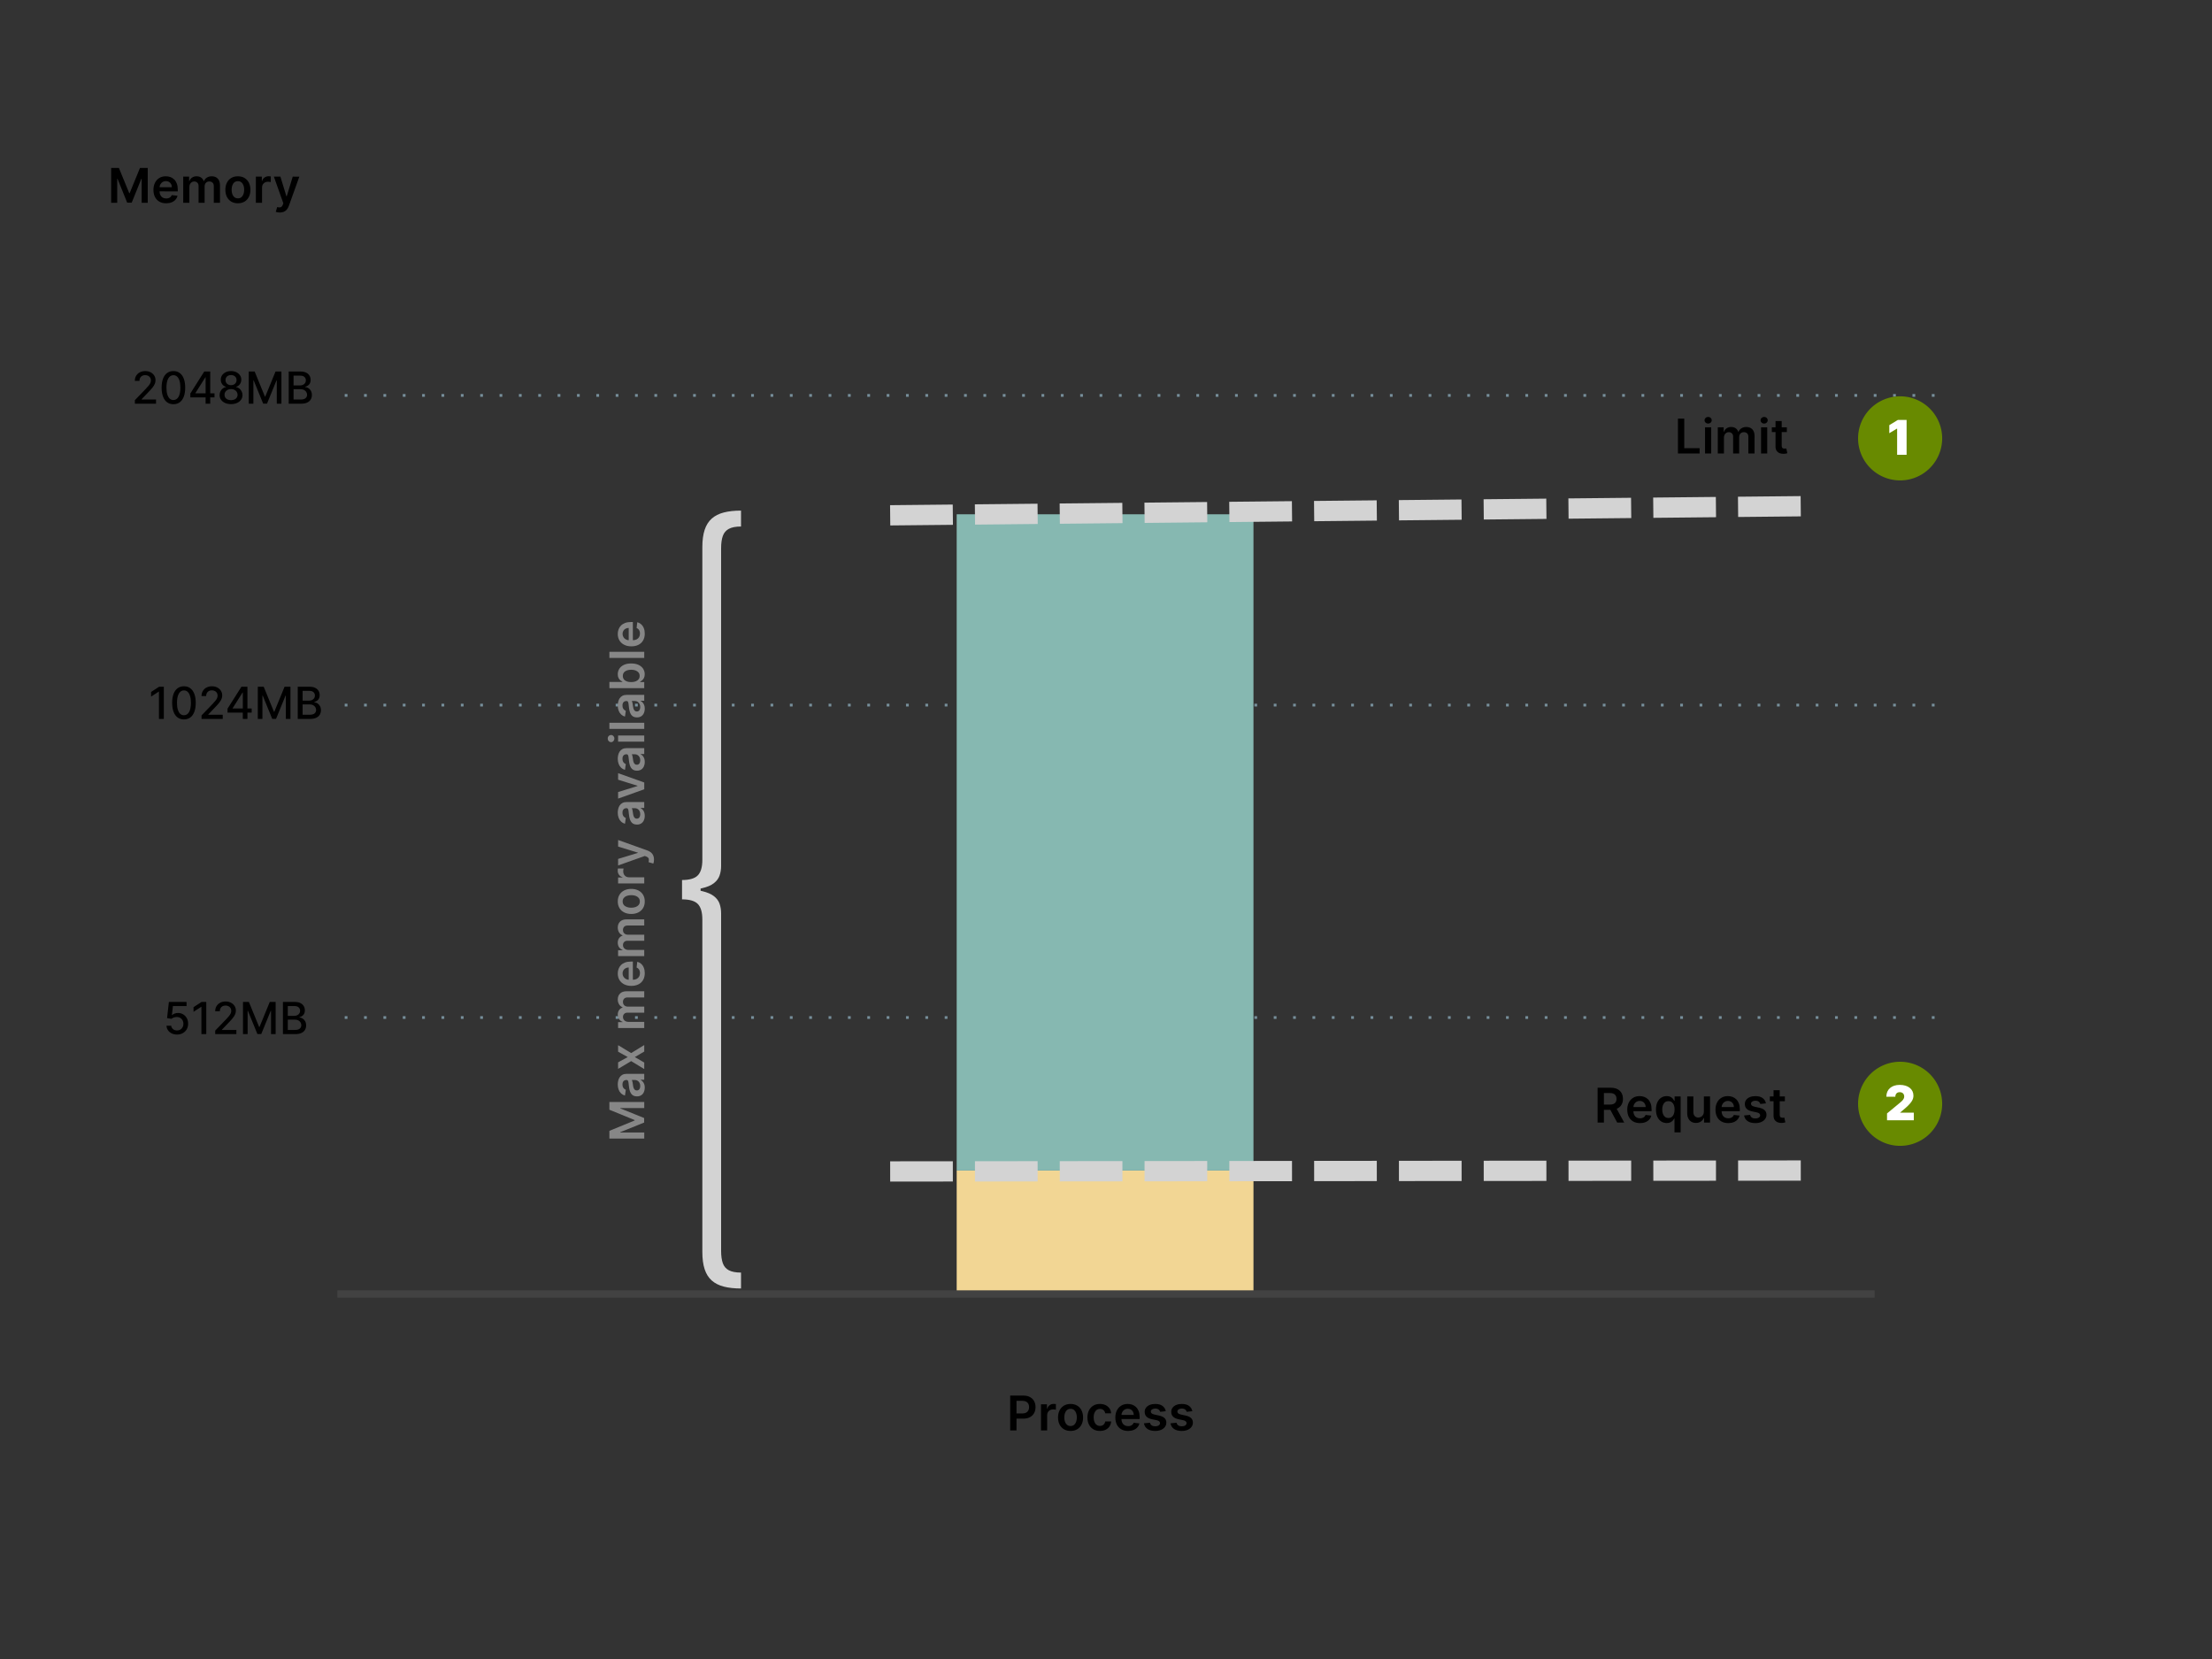 <svg viewBox="0 0 1200 900" xmlns="http://www.w3.org/2000/svg"><rect x="0" y="0" width="1200" height="900" fill="#333333" stroke="none"/><g fill="none" fill-rule="evenodd"><path fill="#F2D694" d="M519 635h161v67H519z"></path><path stroke="#778F9B" stroke-width="1.5" stroke-linejoin="round" stroke-dasharray="1.5 9" d="M187 214.5h867m-867 168h867M187 552h867"></path><path d="M84.652 219H73.163v-1.91l5.906-6.118q.946-.998 1.564-1.752.618-.754.925-1.436.307-.682.307-1.449 0-.87-.41-1.504-.409-.635-1.116-.98-.707-.345-1.594-.345-.937 0-1.636.383-.699.384-1.074 1.083-.375.698-.375 1.636h-2.514q0-1.594.733-2.787.733-1.193 2.011-1.854 1.279-.66 2.906-.66 1.645 0 2.902.652 1.258.652 1.965 1.773.707 1.12.707 2.527 0 .971-.362 1.9-.362.93-1.257 2.067-.895 1.138-2.489 2.757l-3.468 3.63v.128h7.858V219zm9.426.29q-2.02-.009-3.451-1.066-1.432-1.056-2.19-3.076-.76-2.02-.76-4.867 0-2.838.764-4.85.762-2.01 2.199-3.067 1.436-1.057 3.438-1.057 2.003 0 3.435 1.06 1.432 1.062 2.195 3.07.762 2.006.762 4.844 0 2.855-.758 4.871-.759 2.016-2.19 3.077-1.432 1.06-3.444 1.06zm0-2.276q1.773 0 2.775-1.73 1.001-1.73 1.001-5.003 0-2.173-.456-3.677-.456-1.505-1.304-2.284-.848-.78-2.016-.78-1.764 0-2.77 1.738-1.005 1.739-1.014 5.003 0 2.182.456 3.686.456 1.505 1.3 2.276.844.771 2.028.771zm22.28-1.423h-13.1v-2.13l7.543-11.916h1.679v3.137h-1.066l-5.395 8.54v.136h10.339v2.233zm-2.31 3.409h-2.514v-4.057l.017-.971v-12.427h2.497V219zm11.293.239q-1.832 0-3.234-.631-1.402-.63-2.195-1.739-.792-1.108-.784-2.522-.008-1.108.456-2.042.465-.933 1.266-1.56.8-.626 1.79-.796v-.102q-1.305-.316-2.089-1.398-.784-1.083-.775-2.489-.009-1.338.711-2.39.72-1.053 1.982-1.658 1.261-.605 2.872-.605 1.594 0 2.851.61 1.257.609 1.982 1.661.724 1.053.732 2.382-.008 1.406-.8 2.489-.793 1.082-2.063 1.398v.102q.98.17 1.768.797.789.626 1.262 1.56.473.933.481 2.04-.008 1.415-.8 2.523-.794 1.108-2.196 1.739-1.401.63-3.217.63zm0-2.157q1.083 0 1.875-.362.793-.362 1.227-1.014.435-.652.444-1.53-.009-.912-.473-1.61-.465-.7-1.257-1.1-.793-.4-1.816-.4-1.031 0-1.832.4-.801.4-1.262 1.1-.46.698-.451 1.61-.009.878.422 1.53.43.652 1.231 1.014.801.362 1.892.362zm0-8.122q.87 0 1.543-.35.673-.349 1.06-.97.389-.623.397-1.458-.008-.818-.388-1.432-.379-.614-1.052-.95-.673-.337-1.56-.337-.903 0-1.58.337-.678.336-1.053.95-.375.614-.367 1.432-.008.835.375 1.457.384.622 1.061.972.678.35 1.564.35zm9.614 10.04v-17.455h3.196l5.557 13.569h.205l5.557-13.569h3.196V219h-2.506v-12.63h-.162l-5.148 12.604h-2.08l-5.147-12.613h-.162V219h-2.506zm28.356 0h-6.69v-17.455h6.392q1.858 0 3.077.61 1.218.61 1.824 1.645.605 1.035.605 2.33 0 1.092-.4 1.837-.401.746-1.07 1.194-.67.447-1.47.651v.171q.869.043 1.7.558.83.516 1.376 1.462.545.946.545 2.301 0 1.338-.626 2.4-.626 1.06-1.93 1.678-1.304.618-3.333.618zm-4.057-7.85v5.591h3.802q1.892 0 2.71-.732.818-.733.818-1.833 0-.827-.418-1.517-.417-.69-1.189-1.1-.77-.408-1.828-.408h-3.895zm0-7.363v5.31h3.529q.886 0 1.598-.341.712-.341 1.133-.96.422-.617.422-1.46 0-1.083-.758-1.816-.759-.733-2.327-.733h-3.597zM86.31 372.545h2.565V390h-2.642v-14.813h-.102l-4.176 2.728v-2.523l4.355-2.847zm13.483 17.745q-2.02-.009-3.451-1.066-1.432-1.056-2.19-3.076-.76-2.02-.76-4.867 0-2.838.764-4.85.762-2.01 2.199-3.067 1.436-1.057 3.438-1.057 2.003 0 3.435 1.06 1.432 1.062 2.195 3.07.762 2.006.762 4.844 0 2.855-.758 4.871-.759 2.016-2.19 3.077-1.432 1.06-3.444 1.06zm0-2.276q1.773 0 2.775-1.73 1.001-1.73 1.001-5.003 0-2.173-.456-3.677-.456-1.505-1.304-2.284-.848-.78-2.016-.78-1.764 0-2.77 1.738-1.005 1.739-1.014 5.003 0 2.182.456 3.686.456 1.505 1.3 2.276.844.771 2.028.771zM120.828 390H109.34v-1.91l5.906-6.118q.946-.998 1.564-1.752.618-.754.924-1.436.307-.682.307-1.449 0-.87-.409-1.504-.409-.635-1.116-.98-.708-.345-1.594-.345-.938 0-1.636.383-.7.384-1.074 1.083-.375.698-.375 1.636h-2.514q0-1.594.732-2.787.733-1.193 2.012-1.854 1.278-.66 2.906-.66 1.645 0 2.902.652 1.257.652 1.965 1.773.707 1.12.707 2.527 0 .971-.362 1.9-.362.93-1.257 2.067-.895 1.138-2.489 2.757l-3.469 3.63v.128h7.858V390zm15.708-3.41h-13.1v-2.13l7.543-11.915h1.68v3.137h-1.066l-5.395 8.54v.136h10.338v2.233zm-2.31 3.41h-2.514v-4.057l.017-.971v-12.427h2.498V390zm5.635 0v-17.455h3.196l5.557 13.569h.204l5.557-13.569h3.196V390h-2.506v-12.63h-.162l-5.147 12.604h-2.08l-5.148-12.613h-.161V390h-2.506zm28.356 0h-6.69v-17.455h6.391q1.858 0 3.077.61 1.219.61 1.824 1.645.605 1.035.605 2.33 0 1.092-.4 1.837-.401.746-1.07 1.194-.67.447-1.47.651v.171q.869.043 1.7.558.83.516 1.376 1.462.546.946.546 2.301 0 1.338-.627 2.4-.626 1.06-1.93 1.678-1.304.618-3.332.618zm-4.057-7.85v5.591h3.8q1.893 0 2.711-.732.818-.733.818-1.833 0-.827-.417-1.517-.418-.69-1.19-1.1-.77-.408-1.827-.408h-3.895zm0-7.363v5.31h3.528q.887 0 1.598-.341.712-.341 1.134-.96.422-.617.422-1.46 0-1.083-.759-1.816-.758-.733-2.327-.733h-3.596zM96.045 561.239q-1.602 0-2.876-.618-1.274-.618-2.033-1.7-.758-1.083-.81-2.472h2.557q.094 1.125.998 1.85.903.724 2.164.724 1.006 0 1.786-.465.78-.464 1.227-1.282.448-.819.448-1.867 0-1.065-.46-1.9-.46-.836-1.266-1.313t-1.845-.486q-.793 0-1.594.273t-1.296.716l-2.412-.358.98-8.796h9.597v2.259h-7.406l-.554 4.884h.102q.512-.495 1.36-.827.848-.333 1.82-.333 1.593 0 2.841.759 1.249.758 1.97 2.067.72 1.308.71 3.004.01 1.696-.762 3.026-.771 1.33-2.13 2.092-1.36.763-3.116.763zm13.296-17.694h2.566V561h-2.642v-14.813h-.103l-4.176 2.728v-2.523l4.355-2.847zM128.237 561h-11.489v-1.91l5.907-6.118q.946-.998 1.564-1.752.617-.754.924-1.436.307-.682.307-1.449 0-.87-.409-1.504-.41-.635-1.116-.98-.708-.345-1.594-.345-.938 0-1.637.383-.698.384-1.073 1.083-.375.698-.375 1.636h-2.515q0-1.594.733-2.787.733-1.193 2.012-1.854 1.278-.66 2.906-.66 1.645 0 2.902.652 1.257.652 1.964 1.773.708 1.12.708 2.527 0 .971-.362 1.9-.363.93-1.258 2.067-.894 1.138-2.488 2.757l-3.469 3.63v.128h7.858V561zm3.589 0v-17.455h3.196l5.557 13.569h.204l5.557-13.569h3.196V561h-2.506v-12.63h-.162l-5.147 12.604h-2.08l-5.148-12.613h-.162V561h-2.505zm28.356 0h-6.69v-17.455h6.391q1.858 0 3.077.61 1.219.61 1.824 1.645.605 1.035.605 2.33 0 1.092-.4 1.837-.401.746-1.07 1.194-.67.447-1.47.652v.17q.869.043 1.7.558.83.516 1.376 1.462.546.946.546 2.301 0 1.338-.627 2.4-.626 1.06-1.93 1.678-1.304.618-3.332.618zm-4.057-7.85v5.591h3.8q1.893 0 2.711-.732.818-.733.818-1.833 0-.827-.417-1.517-.418-.69-1.19-1.1-.77-.408-1.827-.408h-3.895zm0-7.363v5.31h3.528q.887 0 1.598-.341.712-.341 1.134-.96.422-.617.422-1.46 0-1.083-.759-1.816-.758-.733-2.327-.733h-3.596z" fill="#000" fill-rule="nonzero"></path><path fill="#86B8B1" d="M519 279h161v356H519z"></path><path d="M402 277c-3.588 0-6.703.34-9.345 1.02-2.643.68-4.825 1.784-6.546 3.314s-3 3.563-3.836 6.1c-.837 2.537-1.255 5.663-1.255 9.378v169.67c0 3.885-.812 6.677-2.436 8.376-1.624 1.7-4.485 2.55-8.582 2.55v10.489c4.097 0 6.958.843 8.582 2.53 1.624 1.688 2.436 4.486 2.436 8.395v180.366c0 3.715.418 6.84 1.255 9.378.836 2.537 2.115 4.57 3.836 6.1 1.721 1.53 3.903 2.634 6.546 3.314 2.642.68 5.757 1.02 9.345 1.02v-8.631c-2.812 0-5.006-.413-6.582-1.239-1.576-.825-2.673-2.106-3.29-3.842-.619-1.736-.928-3.951-.928-6.646v-183.17c0-1.87-.279-3.6-.836-5.19-.558-1.59-1.588-2.968-3.091-4.134-1.503-1.165-3.649-2.076-6.437-2.731-.242-.057-.49-.112-.746-.164l-.017-.004v-1.216l.017-.003c.128-.026.254-.052.378-.079l.368-.082c2.788-.643 4.934-1.554 6.437-2.731 1.503-1.178 2.533-2.562 3.09-4.152.558-1.59.837-3.32.837-5.19V297.358c0-2.67.31-4.874.927-6.61.618-1.736 1.715-3.022 3.291-3.86 1.576-.838 3.77-1.257 6.582-1.257V277z" fill="#D3D3D3" fill-rule="nonzero"></path><path d="M60.305 110V91.09h4.192l5.613 13.703h.222l5.614-13.702h4.191V110h-3.286V97.01h-.176l-5.226 12.935h-2.456l-5.226-12.963h-.175V110h-3.287zm29.826.277q-2.133 0-3.68-.891-1.546-.891-2.377-2.53-.83-1.639-.83-3.864 0-2.188.835-3.845.836-1.658 2.34-2.586 1.506-.927 3.537-.927 1.31 0 2.479.42 1.168.42 2.068 1.297.9.877 1.417 2.23.517 1.352.517 3.217v1.025H84.813v-2.253h8.42q-.009-.96-.415-1.712-.406-.753-1.131-1.187-.725-.434-1.685-.434-1.025 0-1.8.494-.776.494-1.205 1.293-.43.798-.439 1.75v1.966q0 1.237.452 2.119.453.882 1.265 1.348.813.466 1.902.466.73 0 1.32-.207.592-.208 1.026-.614.434-.407.655-1.007l3.12.351q-.295 1.237-1.121 2.156-.826.919-2.11 1.422-1.283.503-2.936.503zm12.607-.277h-3.342V95.818h3.194v2.41h.166q.444-1.219 1.468-1.907 1.025-.687 2.447-.687 1.44 0 2.433.697.993.697 1.399 1.897h.148q.47-1.182 1.592-1.888t2.664-.706q1.957 0 3.195 1.237 1.237 1.237 1.237 3.61V110h-3.352v-9.002q0-1.32-.701-1.934-.702-.614-1.718-.614-1.21 0-1.888.752-.679.753-.679 1.953V110h-3.277v-9.14q0-1.1-.66-1.755-.66-.655-1.722-.655-.72 0-1.311.364-.591.365-.942 1.025-.351.66-.351 1.537V110zm26.318.277q-2.078 0-3.601-.914-1.524-.914-2.36-2.558-.835-1.643-.835-3.84 0-2.198.836-3.85.835-1.653 2.359-2.567 1.523-.914 3.6-.914 2.078 0 3.601.914 1.524.914 2.36 2.566.835 1.653.835 3.85 0 2.198-.836 3.841-.835 1.644-2.359 2.558-1.523.914-3.6.914zm.018-2.678q1.127 0 1.884-.623.757-.623 1.13-1.676.375-1.052.375-2.345 0-1.302-.374-2.359t-1.131-1.685q-.757-.628-1.884-.628-1.154 0-1.916.628-.761.628-1.135 1.685t-.374 2.36q0 1.292.374 2.344.374 1.053 1.135 1.676.762.623 1.916.623zM142.152 110h-3.343V95.818h3.241v2.364h.148q.388-1.228 1.334-1.898.946-.669 2.165-.669.277 0 .623.023.347.023.577.07v3.074q-.212-.074-.669-.134-.457-.06-.882-.06-.914 0-1.639.392-.724.393-1.14 1.085-.415.693-.415 1.598V110zm9.624 5.29q-.683 0-1.26-.106t-.919-.254l.776-2.594q1.09.314 1.832.106.744-.208 1.224-1.38l.286-.767-5.143-14.477h3.546l3.268 10.71h.148l3.278-10.71 3.573.019-5.697 15.88q-.397 1.108-1.052 1.912-.656.803-1.602 1.232-.947.43-2.258.43zM551.444 776h-3.425v-18.91h7.091q2.179 0 3.66.813 1.483.813 2.244 2.23.762 1.417.762 3.218 0 1.819-.766 3.231-.767 1.413-2.262 2.22-1.496.809-3.684.809h-4.7v-2.816h4.238q1.274 0 2.087-.443.812-.444 1.205-1.22.392-.775.392-1.781 0-1.007-.392-1.773-.393-.766-1.21-1.196-.817-.429-2.1-.429h-3.14V776zm16.633 0h-3.343v-14.182h3.241v2.364h.148q.388-1.228 1.334-1.898.946-.669 2.165-.669.277 0 .623.023.347.023.578.07v3.074q-.213-.074-.67-.134-.457-.06-.882-.06-.914 0-1.638.392-.725.393-1.14 1.085-.416.693-.416 1.598V776zm12.699.277q-2.078 0-3.601-.914-1.523-.914-2.359-2.558-.836-1.643-.836-3.84 0-2.198.836-3.85.836-1.653 2.359-2.567 1.523-.914 3.6-.914 2.078 0 3.602.914 1.523.914 2.359 2.566.835 1.653.835 3.85 0 2.198-.835 3.841-.836 1.644-2.36 2.558-1.523.914-3.6.914zm.018-2.678q1.127 0 1.884-.623.757-.623 1.13-1.676.375-1.052.375-2.345 0-1.302-.374-2.359t-1.131-1.685q-.757-.628-1.884-.628-1.154 0-1.916.628-.761.628-1.135 1.685t-.374 2.36q0 1.292.374 2.344.374 1.053 1.135 1.676.762.623 1.916.623zm15.922 2.678q-2.124 0-3.643-.933-1.519-.932-2.336-2.58-.817-1.648-.817-3.8 0-2.16.831-3.817.831-1.658 2.35-2.586 1.519-.927 3.596-.927 1.727 0 3.06.632 1.335.632 2.13 1.782.793 1.15.904 2.682h-3.195q-.194-1.025-.918-1.713-.725-.687-1.935-.687-1.025 0-1.8.549-.776.55-1.205 1.574-.43 1.025-.43 2.456 0 1.45.425 2.488.425 1.04 1.196 1.598.771.558 1.814.558.739 0 1.325-.281.587-.282.984-.817.397-.536.544-1.302h3.195q-.12 1.505-.886 2.663-.767 1.16-2.087 1.81-1.32.651-3.102.651zm15.238 0q-2.133 0-3.68-.891-1.546-.891-2.377-2.53-.831-1.639-.831-3.864 0-2.188.836-3.845.835-1.658 2.34-2.586 1.505-.927 3.536-.927 1.311 0 2.48.42 1.167.42 2.068 1.297.9.877 1.417 2.23.517 1.352.517 3.217v1.025h-11.624v-2.253h8.42q-.01-.96-.415-1.712-.407-.753-1.131-1.187-.725-.434-1.686-.434-1.024 0-1.8.494-.775.494-1.205 1.293-.43.798-.438 1.75v1.966q0 1.237.452 2.119.452.882 1.265 1.348.812.466 1.902.466.73 0 1.32-.207.591-.208 1.025-.614.434-.407.656-1.007l3.12.351q-.295 1.237-1.121 2.156-.827.919-2.11 1.422-1.284.503-2.936.503zm20.473-10.71l-3.047.332q-.13-.462-.448-.868-.318-.406-.854-.655-.535-.25-1.31-.25-1.044 0-1.75.453-.707.452-.698 1.172-.009.619.457 1.007.467.388 1.547.637l2.419.517q2.013.434 2.996 1.376.983.941.993 2.465-.01 1.339-.78 2.359-.771 1.02-2.138 1.593-1.366.572-3.14.572-2.603 0-4.19-1.094-1.589-1.094-1.894-3.052l3.26-.314q.221.96.941 1.45t1.875.49q1.19 0 1.915-.49.725-.49.725-1.21 0-.609-.466-1.006t-1.445-.61l-2.419-.507q-2.04-.425-3.02-1.436-.978-1.01-.969-2.562-.009-1.311.716-2.276.725-.965 2.022-1.496 1.297-.53 2.996-.53 2.493 0 3.929 1.061 1.435 1.062 1.777 2.872zm14.407 0l-3.047.332q-.129-.462-.448-.868-.318-.406-.854-.655-.535-.25-1.31-.25-1.044 0-1.75.453-.707.452-.697 1.172-.01.619.457 1.007.466.388 1.546.637l2.42.517q2.012.434 2.995 1.376.984.941.993 2.465-.01 1.339-.78 2.359-.771 1.02-2.138 1.593-1.366.572-3.139.572-2.604 0-4.192-1.094t-1.893-3.052l3.26-.314q.221.96.941 1.45t1.875.49q1.19 0 1.916-.49.724-.49.724-1.21 0-.609-.466-1.006t-1.445-.61l-2.419-.507q-2.04-.425-3.02-1.436-.978-1.01-.969-2.562-.009-1.311.716-2.276.725-.965 2.022-1.496 1.297-.53 2.996-.53 2.493 0 3.929 1.061 1.435 1.062 1.777 2.872zM870.117 609h-3.425v-18.91h7.091q2.179 0 3.66.758 1.483.757 2.244 2.119.762 1.362.762 3.171 0 1.82-.77 3.154-.772 1.334-2.267 2.058-1.496.725-3.675.725h-5.05v-2.843h4.588q1.274 0 2.087-.356.812-.355 1.205-1.043.392-.688.392-1.695 0-1.006-.397-1.721-.397-.716-1.21-1.09-.812-.374-2.095-.374h-3.14V609zm2.604-8.568h3.74l4.68 8.568h-3.822l-4.598-8.568zm16.946 8.845q-2.132 0-3.679-.891-1.546-.891-2.377-2.53-.831-1.639-.831-3.864 0-2.188.835-3.845.836-1.658 2.34-2.586 1.506-.927 3.537-.927 1.311 0 2.479.42 1.168.42 2.068 1.297.9.877 1.417 2.23.517 1.352.517 3.217v1.025H884.35v-2.253h8.42q-.009-.96-.415-1.712-.406-.753-1.13-1.187-.726-.434-1.686-.434-1.025 0-1.8.494-.776.494-1.205 1.293-.43.798-.439 1.75v1.966q0 1.237.453 2.119.452.882 1.265 1.348.812.466 1.902.466.729 0 1.32-.207.59-.208 1.025-.614.434-.407.655-1.007l3.121.351q-.295 1.237-1.122 2.156-.826.919-2.11 1.422-1.283.503-2.936.503zm22.08-14.459v19.5h-3.351v-7.552h-.139q-.258.517-.748 1.094-.49.577-1.292.983-.804.406-2.022.406-1.672 0-2.992-.858-1.32-.859-2.087-2.493-.766-1.635-.766-3.97 0-2.364.78-3.994.78-1.63 2.11-2.465 1.33-.835 2.964-.835 1.246 0 2.05.42.803.42 1.274 1.006.47.586.73 1.103h.202v-2.345h3.287zm-3.287 7.091q0-1.376-.383-2.391-.383-1.016-1.126-1.58-.744-.562-1.824-.562-1.117 0-1.865.581-.748.582-1.126 1.607-.379 1.025-.379 2.345 0 1.33.383 2.368.383 1.04 1.136 1.635.752.595 1.851.595 1.062 0 1.81-.577t1.135-1.611q.388-1.034.388-2.41zm15.885 1.127v-8.218h3.342V609h-3.24v-2.52h-.149q-.48 1.19-1.574 1.948-1.094.757-2.691.757-1.394 0-2.46-.624-1.067-.623-1.667-1.818-.6-1.196-.6-2.895v-9.03h3.342v8.513q0 1.348.739 2.142.738.794 1.938.794.74 0 1.432-.36t1.14-1.076q.448-.715.448-1.795zm13.188 6.241q-2.133 0-3.68-.891-1.546-.891-2.377-2.53-.83-1.639-.83-3.864 0-2.188.835-3.845.835-1.658 2.34-2.586 1.505-.927 3.537-.927 1.31 0 2.479.42 1.168.42 2.068 1.297.9.877 1.417 2.23.517 1.352.517 3.217v1.025h-11.624v-2.253h8.42q-.009-.96-.415-1.712-.406-.753-1.131-1.187-.725-.434-1.685-.434-1.025 0-1.8.494-.776.494-1.206 1.293-.429.798-.438 1.75v1.966q0 1.237.452 2.119.453.882 1.265 1.348.813.466 1.902.466.73 0 1.32-.207.591-.208 1.025-.614.434-.407.656-1.007l3.12.351q-.295 1.237-1.121 2.156-.827.919-2.11 1.422-1.283.503-2.936.503zm20.473-10.71l-3.047.332q-.129-.462-.447-.868-.319-.406-.855-.655-.535-.25-1.31-.25-1.044 0-1.75.453-.707.452-.697 1.172-.01.619.457 1.007.466.388 1.546.637l2.42.517q2.012.434 2.995 1.376.984.941.993 2.465-.01 1.339-.78 2.359-.771 1.02-2.138 1.593-1.366.572-3.139.572-2.604 0-4.192-1.094t-1.892-3.052l3.259-.314q.221.96.942 1.45.72.49 1.874.49 1.19 0 1.916-.49.724-.49.724-1.21 0-.609-.466-1.006t-1.445-.61l-2.419-.507q-2.04-.425-3.019-1.436-.979-1.01-.97-2.562-.009-1.311.716-2.276.725-.965 2.022-1.496 1.297-.53 2.996-.53 2.493 0 3.929 1.061 1.436 1.062 1.777 2.872zm2.128-3.749h8.152v2.585h-8.152v-2.585zm2.012 10.47V591.42h3.343v13.314q0 .674.207 1.03.208.355.55.485.341.129.757.129.314 0 .577-.046.263-.046.402-.083l.563 2.613q-.268.092-.762.203-.494.11-1.205.129-1.256.037-2.262-.383t-1.593-1.307q-.586-.886-.577-2.216z" fill="#000" fill-rule="nonzero"></path><path fill="#688A00" d="M1053.618 598.809a22.809 22.809 0 11-45.618 0 22.809 22.809 0 1145.618 0z"></path><path d="M1038.232 607.731v-4.104h-7.394v-.11l1.775-1.48c4.316-3.595 5.416-5.462 5.416-7.652 0-3.53-2.893-5.841-7.431-5.841-4.409 0-7.274 2.449-7.265 6.432h4.88c-.01-1.59.961-2.477 2.385-2.477 1.414 0 2.421.878 2.421 2.33 0 1.34-.86 2.208-2.255 3.364l-7.061 5.841v3.697h14.529z" fill="#FFF" fill-rule="nonzero"></path><path d="M922.033 246h-11.754v-18.91h3.425v16.039h8.329V246zm6.291 0h-3.342v-14.182h3.342V246zm-1.662-16.195q-.803 0-1.371-.53-.568-.531-.568-1.28 0-.756.573-1.287.572-.531 1.366-.531.794 0 1.362.53.568.532.568 1.289 0 .748-.568 1.279-.568.53-1.362.53zM935.234 246h-3.342v-14.182h3.194v2.41h.166q.444-1.219 1.468-1.907 1.025-.687 2.447-.687 1.44 0 2.433.697.993.697 1.399 1.897h.148q.47-1.182 1.592-1.888t2.664-.706q1.957 0 3.195 1.237 1.237 1.237 1.237 3.61V246h-3.352v-9.002q0-1.32-.701-1.934-.702-.614-1.718-.614-1.21 0-1.888.752-.679.753-.679 1.953V246h-3.277v-9.14q0-1.1-.66-1.755-.66-.655-1.722-.655-.72 0-1.311.364-.591.365-.942 1.025-.351.66-.351 1.537V246zm23.474 0h-3.342v-14.182h3.342V246zm-1.662-16.195q-.803 0-1.371-.53-.568-.531-.568-1.28 0-.756.572-1.287.573-.531 1.367-.531t1.362.53q.568.532.568 1.289 0 .748-.568 1.279-.568.53-1.362.53zm4.159 2.013h8.152v2.585h-8.152v-2.585zm2.012 10.47V228.42h3.343v13.314q0 .674.207 1.03.208.355.55.485.341.129.757.129.314 0 .577-.046.263-.046.402-.083l.563 2.613q-.268.092-.762.203-.494.11-1.205.129-1.256.037-2.262-.383t-1.593-1.307q-.586-.886-.577-2.216z" fill="#000" fill-rule="nonzero"></path><path fill="#688A00" d="M1053.618 237.809a22.809 22.809 0 11-45.618 0 22.809 22.809 0 1145.618 0z"></path><path fill="#FFF" fill-rule="nonzero" d="M1034.322 246.731v-18.929h-4.732l-4.658 2.847v4.363l4.14-2.477h.111v14.196z"></path><path d="M349.5 617.663h-18.91v-4.192l13.703-5.613v-.222l-13.702-5.614v-4.191H349.5v3.286h-12.99v.176l12.935 5.226v2.456l-12.963 5.226v.175H349.5v3.287zm.286-27.629q0 1.348-.485 2.424-.484 1.075-1.435 1.699-.951.623-2.345.623-1.2 0-1.985-.443-.785-.443-1.256-1.21-.471-.766-.716-1.73-.244-.966-.355-2-.13-1.246-.236-2.022-.106-.775-.332-1.13-.226-.356-.706-.356h-.056q-1.043 0-1.616.618-.572.619-.572 1.782 0 1.228.536 1.944.535.715 1.264.965l-.443 3.12q-1.292-.369-2.165-1.218-.872-.85-1.31-2.078-.44-1.228-.44-2.714 0-1.025.24-2.04.24-1.016.79-1.857.55-.84 1.491-1.352.942-.513 2.355-.513h9.491v3.213h-1.948v.111q.59.305 1.103.854.513.55.822 1.376.31.826.31 1.934zm-2.456-.868q0-1.006-.401-1.745-.402-.738-1.067-1.14-.665-.402-1.45-.402h-1.67q.129.157.24.531.11.374.193.836.084.462.148.914.065.452.11.785.103.748.333 1.338.231.591.642.933.41.342 1.057.342.923 0 1.394-.674.471-.674.471-1.718zm-12.012-9.31v-3.546l5.235-2.862-5.235-2.908v-3.537l7.091 4.275 7.091-4.348v3.517l-5.106 3.001 5.106 2.973v3.546l-7.09-4.321-7.092 4.21zm14.182-25.5v3.342h-14.182v-3.194h2.41v-.166q-1.219-.444-1.907-1.468-.687-1.025-.687-2.447 0-1.44.697-2.433.697-.993 1.897-1.399v-.148q-1.182-.47-1.888-1.592t-.706-2.664q0-1.957 1.237-3.195 1.237-1.237 3.61-1.237h9.519v3.352h-9.002q-1.32 0-1.934.702-.614.701-.614 1.717 0 1.21.752 1.888.753.679 1.953.679h8.845v3.277h-9.14q-1.1 0-1.755.66-.655.66-.655 1.722 0 .72.364 1.311.365.591 1.025.942.66.351 1.537.351h8.624zm.277-26.41q0 2.133-.891 3.68-.891 1.546-2.53 2.377-1.639.83-3.864.83-2.188 0-3.845-.835-1.658-.835-2.586-2.34-.927-1.505-.927-3.536 0-1.312.42-2.48.42-1.167 1.297-2.068.877-.9 2.23-1.417 1.352-.517 3.217-.517h1.025v11.624h-2.253v-8.42q-.96.01-1.712.415-.753.407-1.187 1.131-.434.725-.434 1.685 0 1.025.494 1.8.494.776 1.293 1.206.798.429 1.75.438h1.966q1.237 0 2.119-.452.882-.453 1.348-1.265.466-.813.466-1.902 0-.73-.207-1.32-.208-.591-.614-1.025-.407-.434-1.007-.656l.351-3.12q1.237.295 2.156 1.121.919.827 1.422 2.11.503 1.283.503 2.936zm-.277-12.607v3.343h-14.182v-3.195h2.41v-.166q-1.219-.443-1.907-1.468-.687-1.025-.687-2.447 0-1.44.697-2.433.697-.992 1.897-1.399v-.147q-1.182-.471-1.888-1.593-.706-1.122-.706-2.664 0-1.957 1.237-3.194 1.237-1.237 3.61-1.237h9.519v3.351h-9.002q-1.32 0-1.934.702-.614.701-.614 1.717 0 1.21.752 1.888.753.679 1.953.679h8.845v3.278h-9.14q-1.1 0-1.755.66-.655.66-.655 1.722 0 .72.364 1.31.365.592 1.025.943.66.35 1.537.35h8.624zm.277-26.317q0 2.077-.914 3.6-.914 1.524-2.558 2.36-1.643.835-3.84.835-2.198 0-3.85-.835-1.653-.836-2.567-2.36-.914-1.523-.914-3.6 0-2.078.914-3.601.914-1.524 2.566-2.36 1.653-.835 3.85-.835 2.198 0 3.841.836 1.644.835 2.558 2.359.914 1.523.914 3.6zm-2.678-.019q0-1.126-.623-1.883-.623-.757-1.676-1.131-1.052-.374-2.345-.374-1.302 0-2.359.374t-1.685 1.13q-.628.758-.628 1.884 0 1.154.628 1.916t1.685 1.136q1.057.374 2.36.374 1.292 0 2.344-.374 1.053-.374 1.676-1.136.623-.762.623-1.916zm2.401-13.077v3.342h-14.182v-3.24h2.364v-.149q-1.228-.387-1.898-1.334-.669-.946-.669-2.165 0-.277.023-.623t.07-.577h3.074q-.074.212-.134.67-.06.456-.06.881 0 .914.392 1.639.393.725 1.085 1.14.693.416 1.598.416h8.337zm5.29-9.625q0 .683-.106 1.26-.106.578-.254.92l-2.594-.776q.314-1.09.106-1.833-.208-.743-1.38-1.224l-.767-.286-14.477 5.143v-3.545l10.71-3.269v-.148l-10.71-3.277.019-3.573 15.88 5.696q1.108.397 1.912 1.053.803.655 1.232 1.602.43.946.43 2.257zm-5.004-23.718q0 1.348-.485 2.424-.484 1.076-1.435 1.699-.951.623-2.345.623-1.2 0-1.985-.443-.785-.443-1.256-1.21-.471-.766-.716-1.73-.244-.966-.355-2-.13-1.246-.236-2.022-.106-.775-.332-1.13-.226-.356-.706-.356h-.056q-1.043 0-1.616.618-.572.62-.572 1.782 0 1.228.536 1.944.535.716 1.264.965l-.443 3.12q-1.292-.369-2.165-1.218-.872-.85-1.31-2.078-.44-1.228-.44-2.714 0-1.025.24-2.04.24-1.016.79-1.856.55-.84 1.491-1.353.942-.512 2.355-.512h9.491v3.213h-1.948v.11q.59.305 1.103.854.513.55.822 1.376.31.827.31 1.934zm-2.456-.867q0-1.007-.401-1.745-.402-.74-1.067-1.14-.665-.402-1.45-.402h-1.67q.129.157.24.53.11.374.193.836.084.462.148.914.065.453.11.785.103.748.333 1.339.231.59.642.932.41.342 1.057.342.923 0 1.394-.674.471-.674.471-1.717zm-12.012-18.72v-3.554l14.182 5.05v3.694l-14.182 5.05v-3.564l10.535-3.26v-.147l-10.535-3.268zm14.468-9.66q0 1.347-.485 2.423-.484 1.076-1.435 1.699-.951.623-2.345.623-1.2 0-1.985-.443-.785-.443-1.256-1.21-.471-.766-.716-1.73-.244-.966-.355-2-.13-1.246-.236-2.022-.106-.775-.332-1.13-.226-.356-.706-.356h-.056q-1.043 0-1.616.618-.572.619-.572 1.782 0 1.228.536 1.944.535.715 1.264.965l-.443 3.12q-1.292-.369-2.165-1.218-.872-.85-1.31-2.078-.44-1.228-.44-2.714 0-1.025.24-2.04.24-1.016.79-1.857.55-.84 1.491-1.352.942-.513 2.355-.513h9.491v3.213h-1.948v.111q.59.305 1.103.854.513.55.822 1.376.31.826.31 1.934zm-2.456-.869q0-1.006-.401-1.745-.402-.738-1.067-1.14-.665-.402-1.45-.402h-1.67q.129.157.24.531.11.374.193.836.084.462.148.914.065.452.11.785.103.748.333 1.339.231.59.642.932.41.342 1.057.342.923 0 1.394-.674.471-.674.471-1.718zm2.17-13.465v3.342h-14.182v-3.342H349.5zm-16.195 1.662q0 .803-.53 1.371-.531.568-1.28.568-.756 0-1.287-.573-.531-.572-.531-1.366 0-.794.53-1.362.532-.568 1.289-.568.748 0 1.279.568.53.568.53 1.362zm-2.714-5.23v-3.342H349.5v3.342h-18.91zm19.195-10.99q0 1.347-.485 2.423-.484 1.076-1.435 1.699-.951.623-2.345.623-1.2 0-1.985-.443-.785-.443-1.256-1.21-.471-.766-.716-1.73-.244-.966-.355-2-.13-1.246-.236-2.022-.106-.775-.332-1.13-.226-.356-.706-.356h-.056q-1.043 0-1.616.618-.572.619-.572 1.782 0 1.228.536 1.944.535.715 1.264.965l-.443 3.12q-1.292-.369-2.165-1.218-.872-.85-1.31-2.078-.44-1.228-.44-2.714 0-1.025.24-2.04.24-1.016.79-1.857.55-.84 1.491-1.352.942-.513 2.355-.513h9.491v3.213h-1.948v.111q.59.305 1.103.854.513.55.822 1.376.31.826.31 1.934zm-2.456-.869q0-1.006-.401-1.745-.402-.738-1.067-1.14-.665-.402-1.45-.402h-1.67q.129.157.24.531.11.374.193.836.084.462.148.914.065.452.11.785.103.748.333 1.339.231.59.642.932.41.342 1.057.342.923 0 1.394-.674.471-.674.471-1.718zm2.17-13.557v3.287h-18.91v-3.343h7.073v-.138q-.517-.259-1.103-.73-.586-.47-1.006-1.274-.42-.803-.42-2.05 0-1.643.835-2.968.836-1.325 2.465-2.105 1.63-.78 3.994-.78 2.335 0 3.97.766 1.634.767 2.493 2.087.858 1.32.858 2.991 0 1.22-.406 2.022-.406.804-.983 1.288-.577.485-1.094.753v.194h2.234zm-7.09.009q1.375 0 2.409-.392 1.034-.393 1.611-1.136.577-.743.577-1.805 0-1.108-.595-1.856-.596-.748-1.635-1.131-1.038-.383-2.368-.383-1.32 0-2.345.378-1.025.379-1.607 1.127-.581.748-.581 1.865 0 1.07.563 1.819.563.748 1.579 1.13 1.015.384 2.391.384zm-11.82-13.096v-3.342h18.91v3.342h-18.91zm19.187-13.189q0 2.133-.891 3.68-.891 1.546-2.53 2.377-1.639.831-3.864.831-2.188 0-3.845-.835-1.658-.836-2.586-2.34-.927-1.506-.927-3.537 0-1.311.42-2.48.42-1.167 1.297-2.067.877-.9 2.23-1.418 1.352-.517 3.217-.517h1.025v11.625h-2.253v-8.42q-.96.008-1.712.415-.753.406-1.187 1.13-.434.726-.434 1.686 0 1.025.494 1.8.494.776 1.293 1.205.798.43 1.75.439h1.966q1.237 0 2.119-.453.882-.452 1.348-1.265.466-.812.466-1.902 0-.73-.207-1.32-.208-.59-.614-1.025-.407-.434-1.007-.655l.351-3.121q1.237.295 2.156 1.122.919.826 1.422 2.11.503 1.283.503 2.935z" fill="#878787" fill-rule="nonzero"></path><path fill="#424242" d="M183 700h834v4H183z"></path><path stroke="#D3D3D3" stroke-width="11" stroke-linecap="square" stroke-dasharray="23" d="M488.414 279.5l501.115-5m-501.115 361l501.115-.5"></path></g></svg>